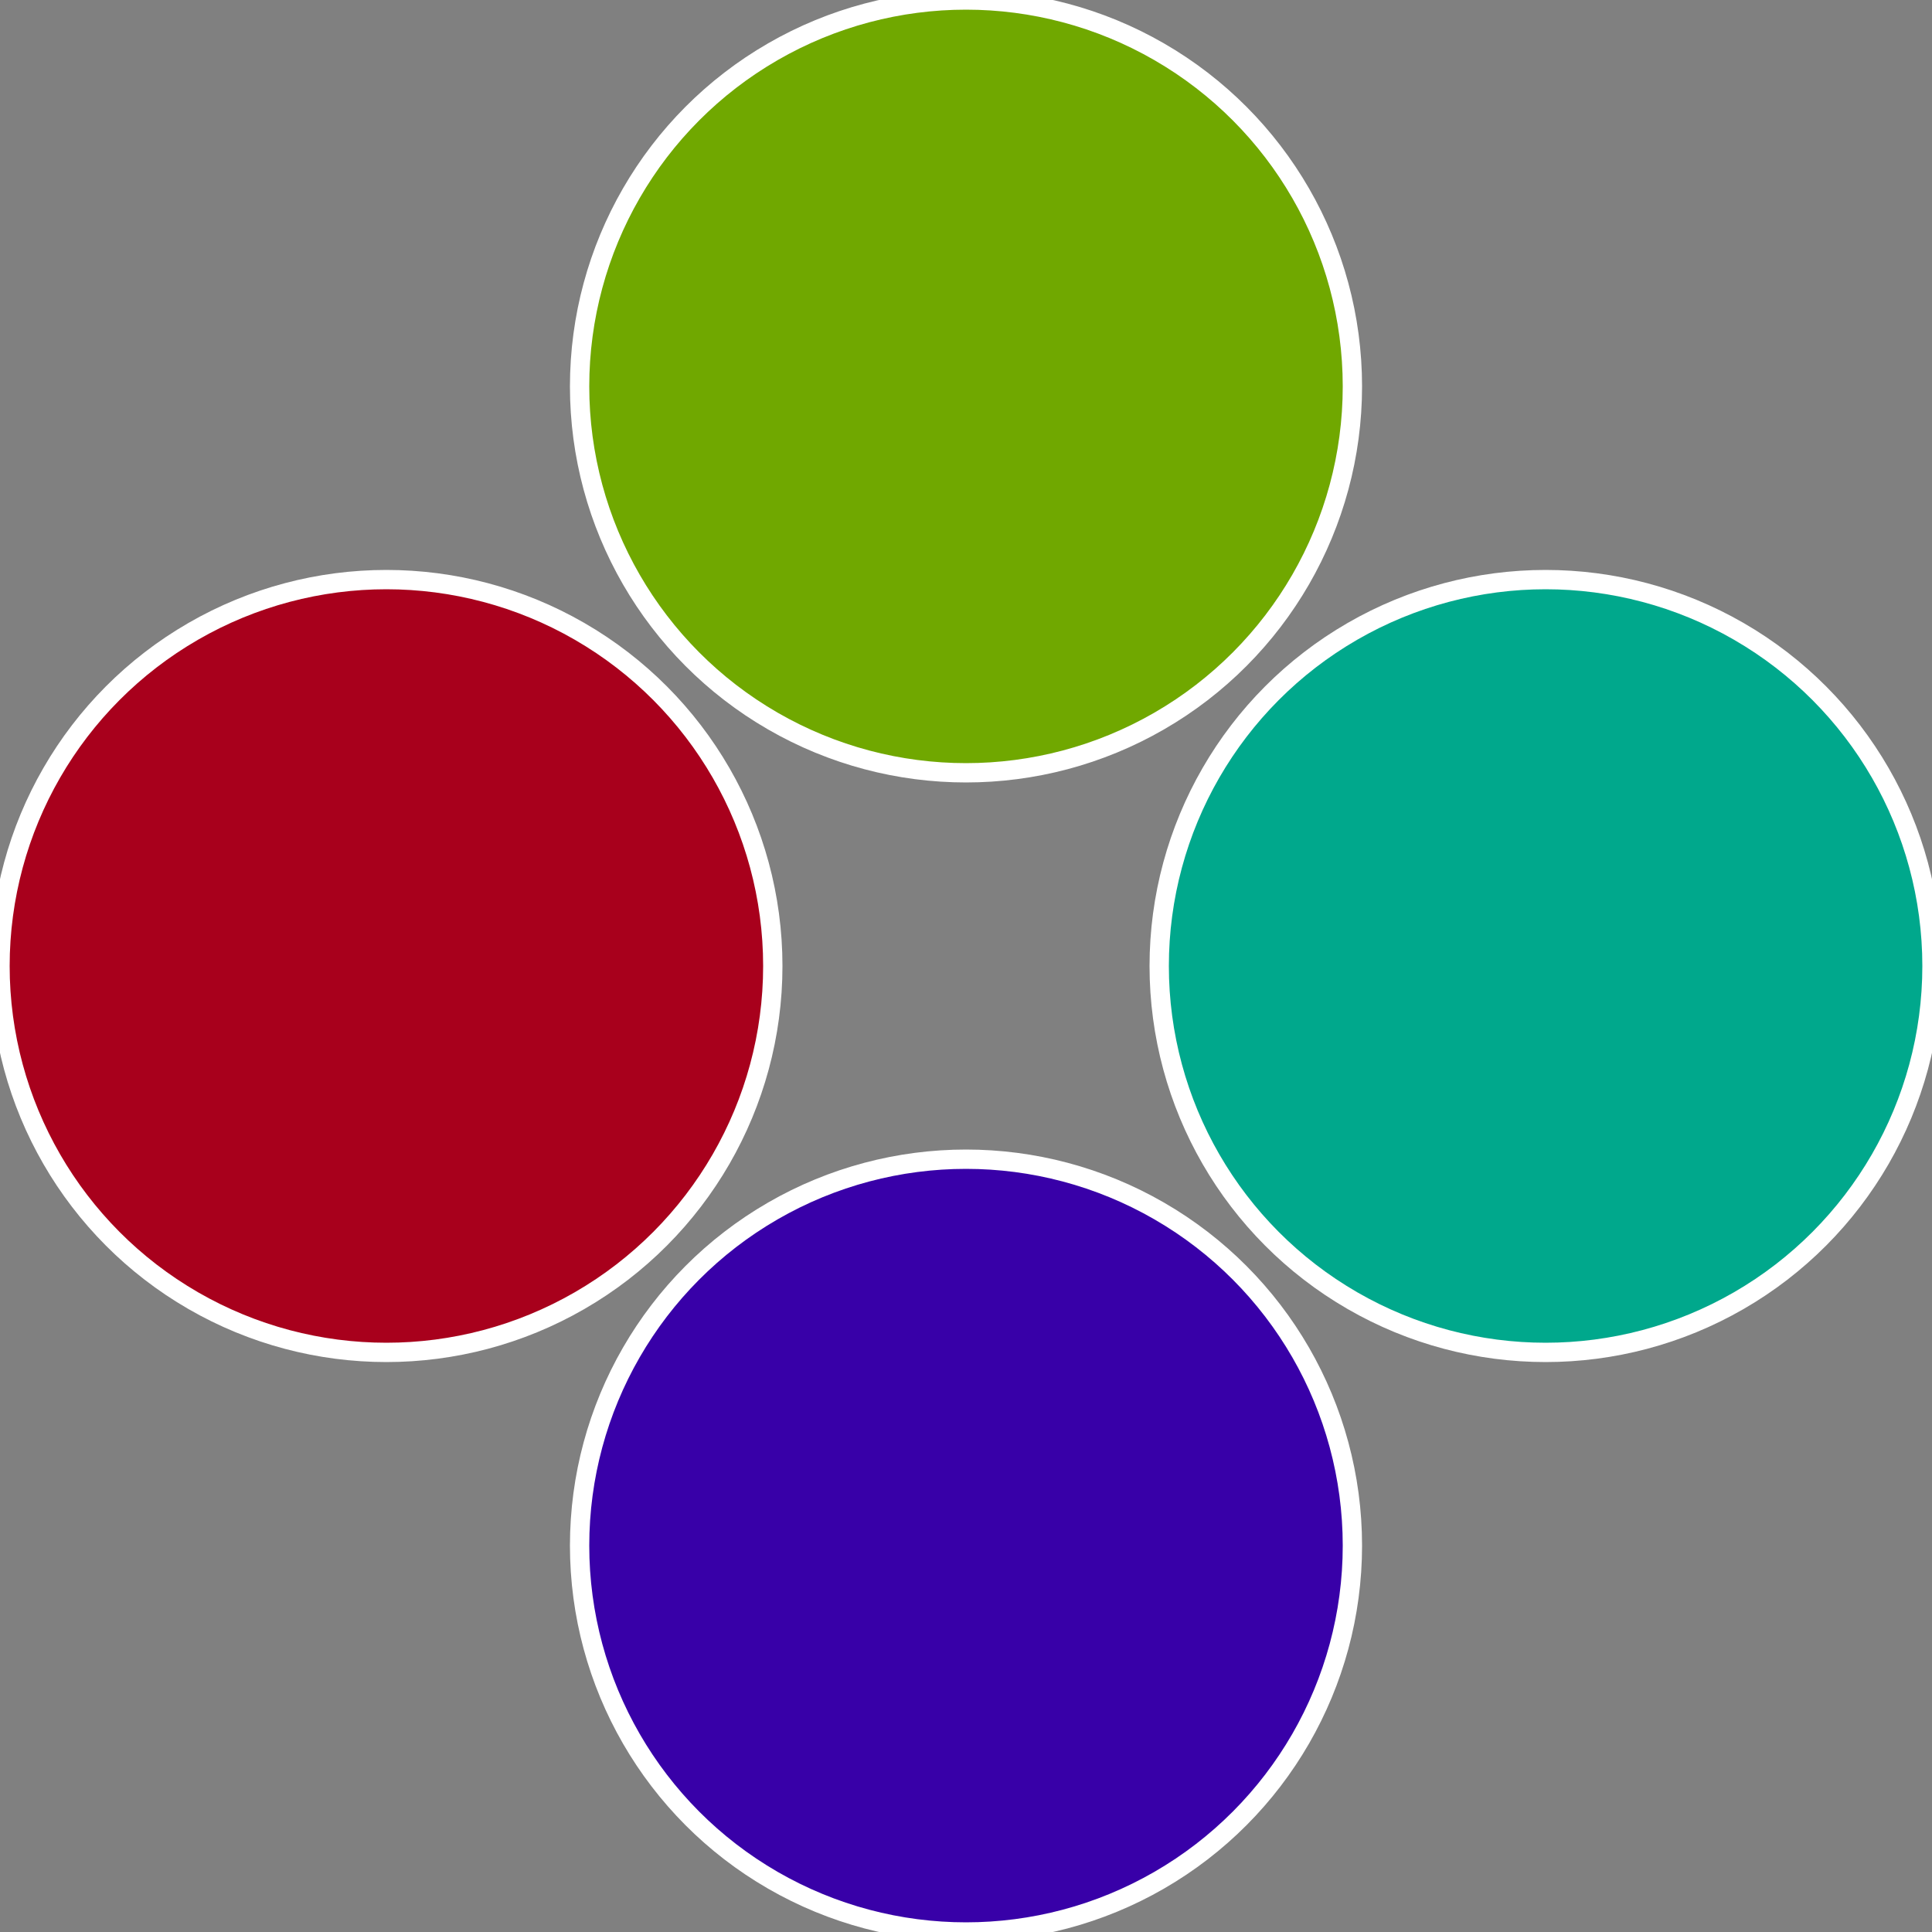 <?xml version="1.0" standalone="no"?>
<svg width="500" height="500" viewBox="-1 -1 2 2" xmlns="http://www.w3.org/2000/svg">
 
                <rect x="-1" y="-1" width="2" height="2" fill="#808080" stroke="none"/>
 
                <circle cx="0.6" cy="0" r="0.4" fill="#00a88c" stroke="#fff" stroke-width="1%" />
             
                <circle cx="3.6739403974421E-17" cy="0.6" r="0.4" fill="#3800a8" stroke="#fff" stroke-width="1%" />
             
                <circle cx="-0.6" cy="7.3478807948841E-17" r="0.4" fill="#a8001c" stroke="#fff" stroke-width="1%" />
             
                <circle cx="-1.1021821192326E-16" cy="-0.6" r="0.4" fill="#70a800" stroke="#fff" stroke-width="1%" />
            </svg>
